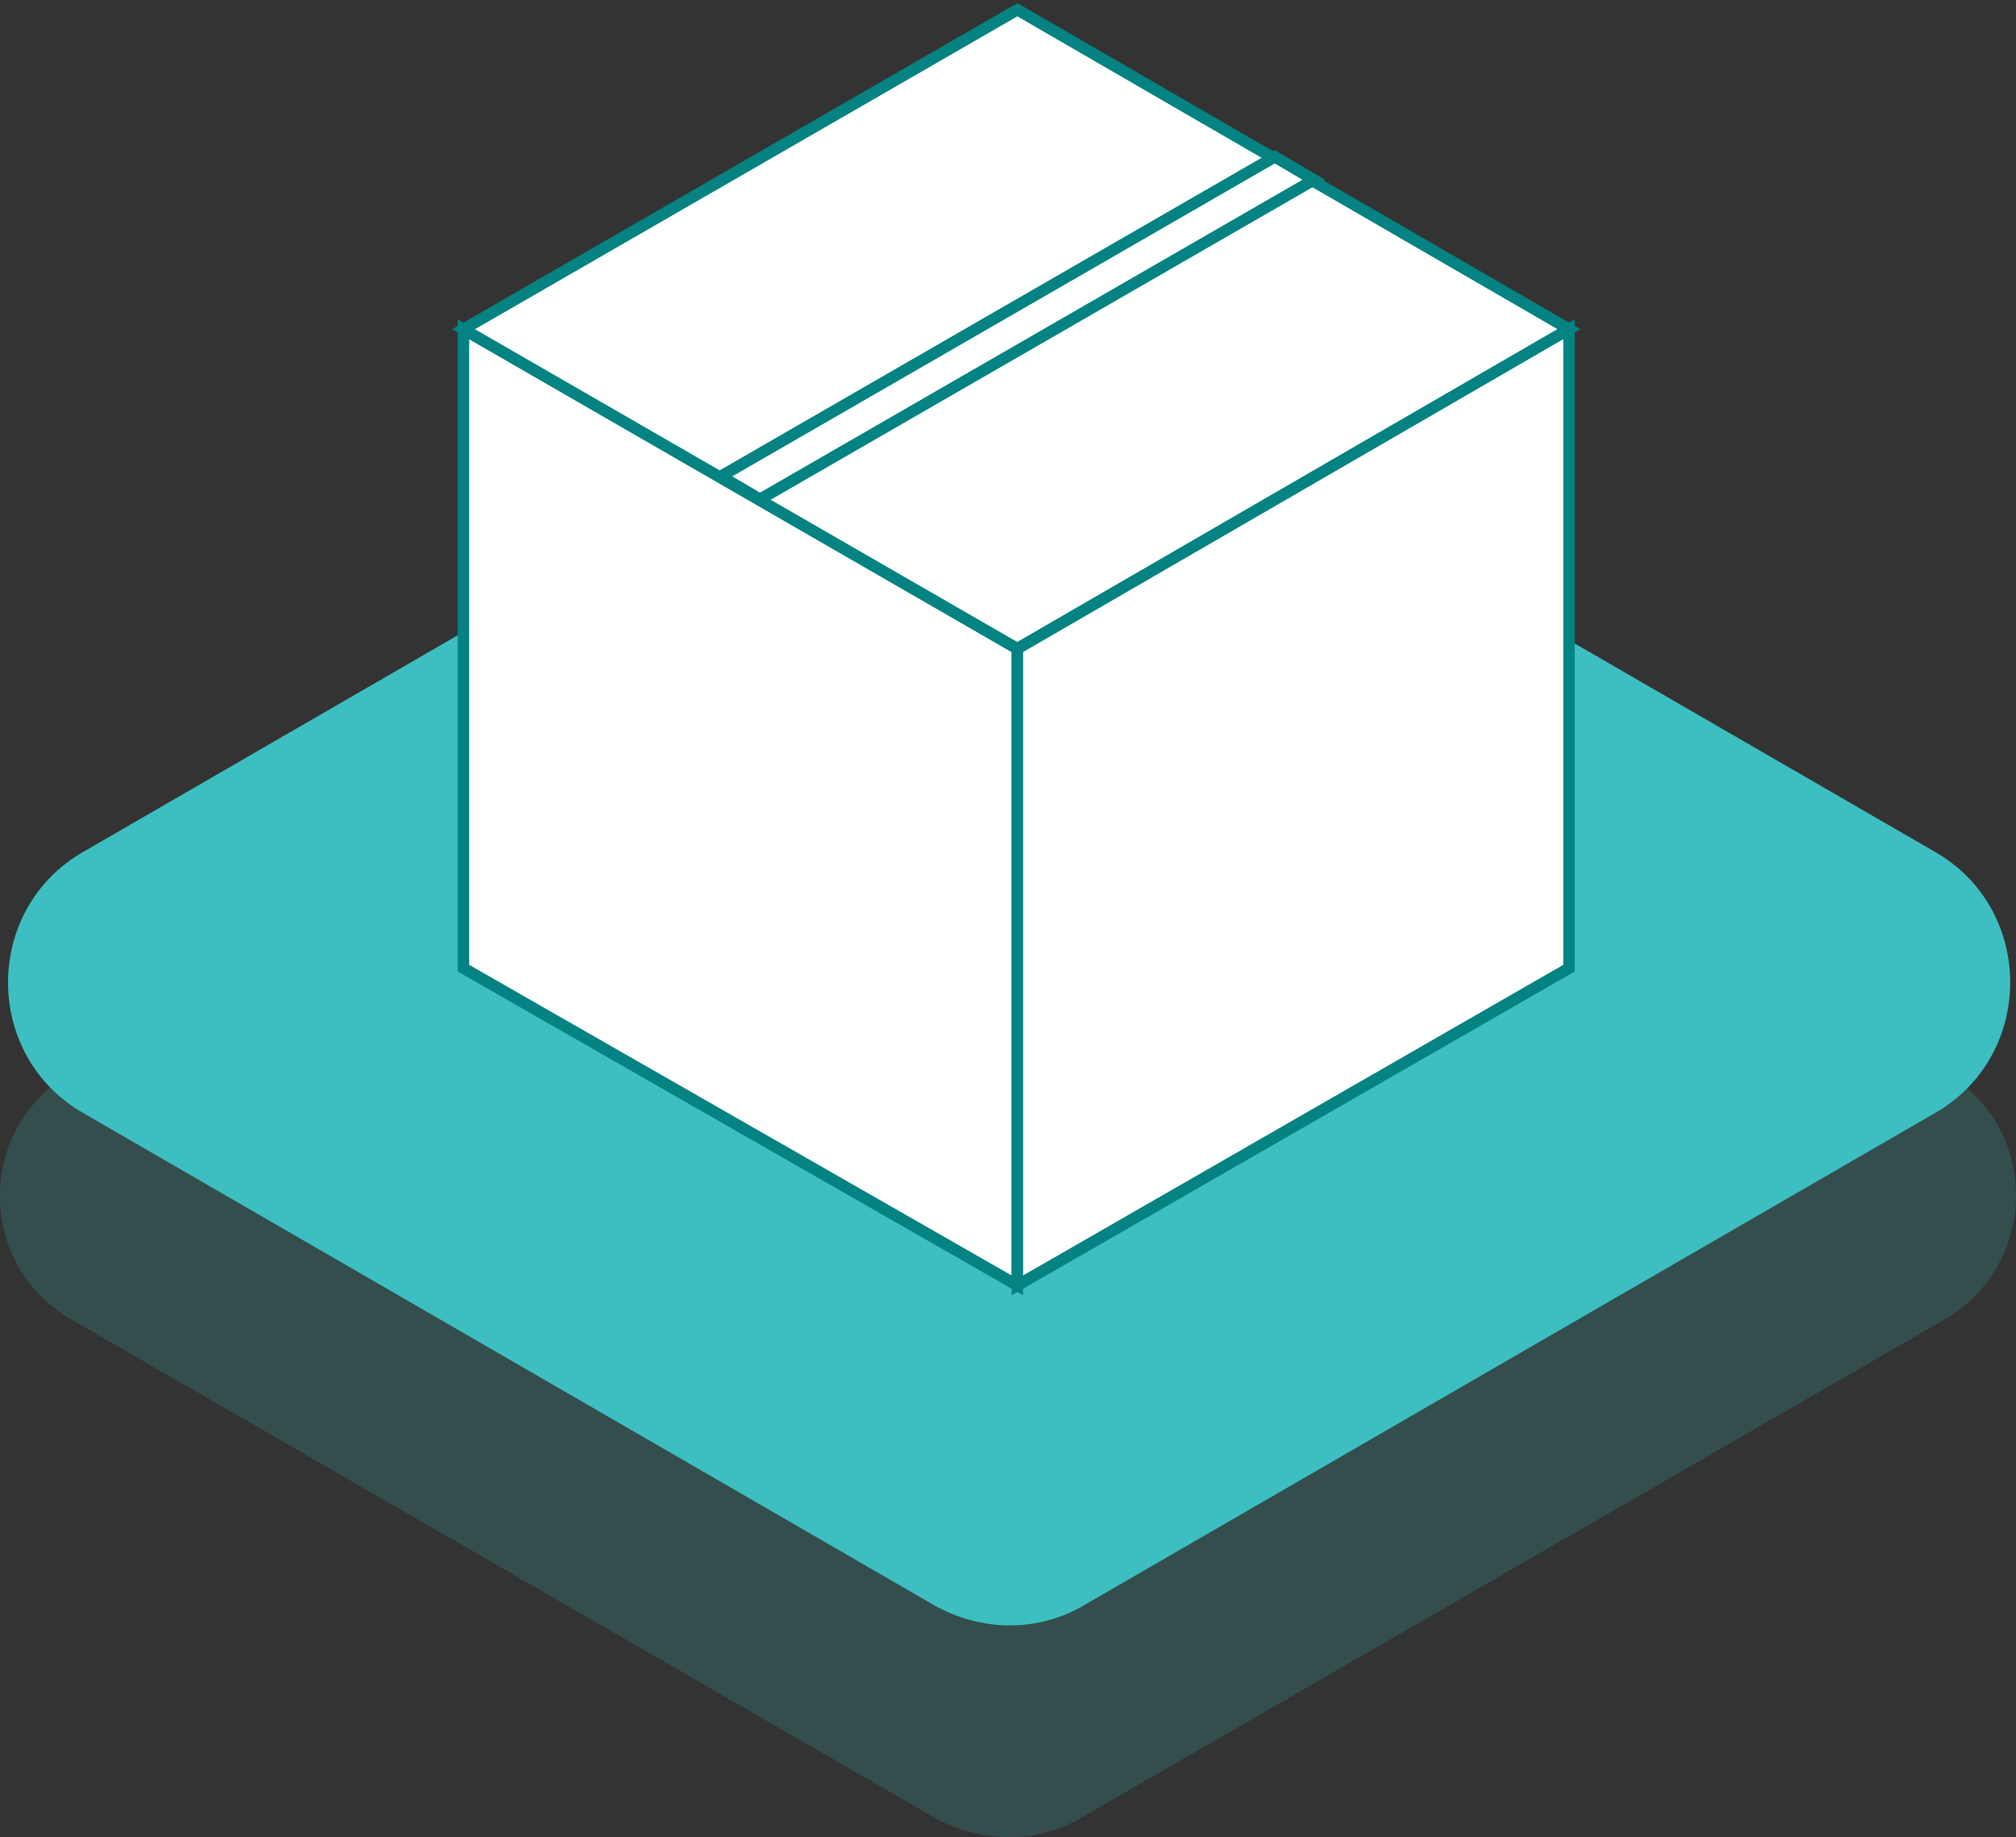 <?xml version="1.0" encoding="UTF-8" standalone="no"?>
<!-- Created with Inkscape (http://www.inkscape.org/) -->

<svg
   xmlns:dc="http://purl.org/dc/elements/1.1/"
   xmlns:cc="http://creativecommons.org/ns#"
   xmlns:rdf="http://www.w3.org/1999/02/22-rdf-syntax-ns#"
   xmlns:svg="http://www.w3.org/2000/svg"
   xmlns="http://www.w3.org/2000/svg"
   xmlns:sodipodi="http://sodipodi.sourceforge.net/DTD/sodipodi-0.dtd"
   xmlns:inkscape="http://www.inkscape.org/namespaces/inkscape"
   width="35.348mm"
   height="32.213mm"
   viewBox="0 0 35.348 32.213"
   version="1.1"
   id="svg5346"
   inkscape:version="0.92.4 (5da689c313, 2019-01-14)"
   sodipodi:docname="storage.svg">
  <rect x="0" y="0" width="35.348" height="32.213" fill="#333333" stroke="none"/>
  <defs
     id="defs5340" />
  <sodipodi:namedview
     id="base"
     pagecolor="#ffffff"
     bordercolor="#666666"
     borderopacity="1.0"
     inkscape:pageopacity="0.0"
     inkscape:pageshadow="2"
     inkscape:zoom="3.959798"
     inkscape:cx="90.495631"
     inkscape:cy="75.633551"
     inkscape:document-units="mm"
     inkscape:current-layer="layer1"
     showgrid="false"
     fit-margin-top="0"
     fit-margin-left="0"
     fit-margin-right="0"
     fit-margin-bottom="0"
     inkscape:window-width="1920"
     inkscape:window-height="1001"
     inkscape:window-x="2391"
     inkscape:window-y="-9"
     inkscape:window-maximized="1" />
  <g
     inkscape:label="Capa 1"
     inkscape:groupmode="layer"
     id="layer1"
     transform="translate(48.795,-68.144)">
    <path
       class="st10"
       d="m -14.877,87.665 -14.896,8.616 c -0.805,0.483 -1.812,0.483 -2.657,0 l -14.896,-8.616 c -1.771,-1.006 -1.771,-3.583 0,-4.59 l 14.896,-8.616 c 0.805,-0.483 1.812,-0.483 2.657,0 l 14.896,8.616 c 1.771,1.006 1.771,3.583 -3e-6,4.59 z"
       id="path146"
       inkscape:connector-curvature="0"
       style="fill:#3dbfc1;stroke-width:0.403" />
    <path
       class="st11"
       d="m -14.716,91.289 -15.138,8.736 c -0.765,0.443 -1.731,0.443 -2.536,0 l -15.138,-8.736 c -1.691,-0.966 -1.691,-3.382 0,-4.348 l 15.138,-8.736 c 0.765,-0.443 1.731,-0.443 2.536,0 l 15.138,8.736 c 1.691,0.926 1.691,3.382 0,4.348 z"
       id="path148"
       inkscape:connector-curvature="0"
       style="opacity:0.19;fill:#3dbfc1;stroke-width:0.403" />
    <g
       id="g158"
       transform="matrix(0.403,0,0,0.403,-175.956,13.708)">
      <polygon
         class="st5"
         points="359.8,163.3 359.8,191 335.7,177.2 335.7,149.4 "
         id="polygon150"
         style="fill:#ffffff;stroke:#058282;stroke-width:0.5;stroke-miterlimit:10" />
      <polygon
         class="st5"
         points="359.8,135.5 383.8,149.4 359.8,163.3 335.7,149.4 "
         id="polygon152"
         style="fill:#ffffff;stroke:#058282;stroke-width:0.5;stroke-miterlimit:10" />
      <polygon
         class="st5"
         points="383.8,149.4 383.8,177.2 359.8,191 359.8,163.3 "
         id="polygon154"
         style="fill:#ffffff;stroke:#058282;stroke-width:0.5;stroke-miterlimit:10" />
      <polygon
         class="st5"
         points="371,141.9 372.7,142.9 348.6,156.8 346.9,155.8 "
         id="polygon156"
         style="fill:#ffffff;stroke:#058282;stroke-width:0.5;stroke-miterlimit:10" />
    </g>
  </g>
</svg>
